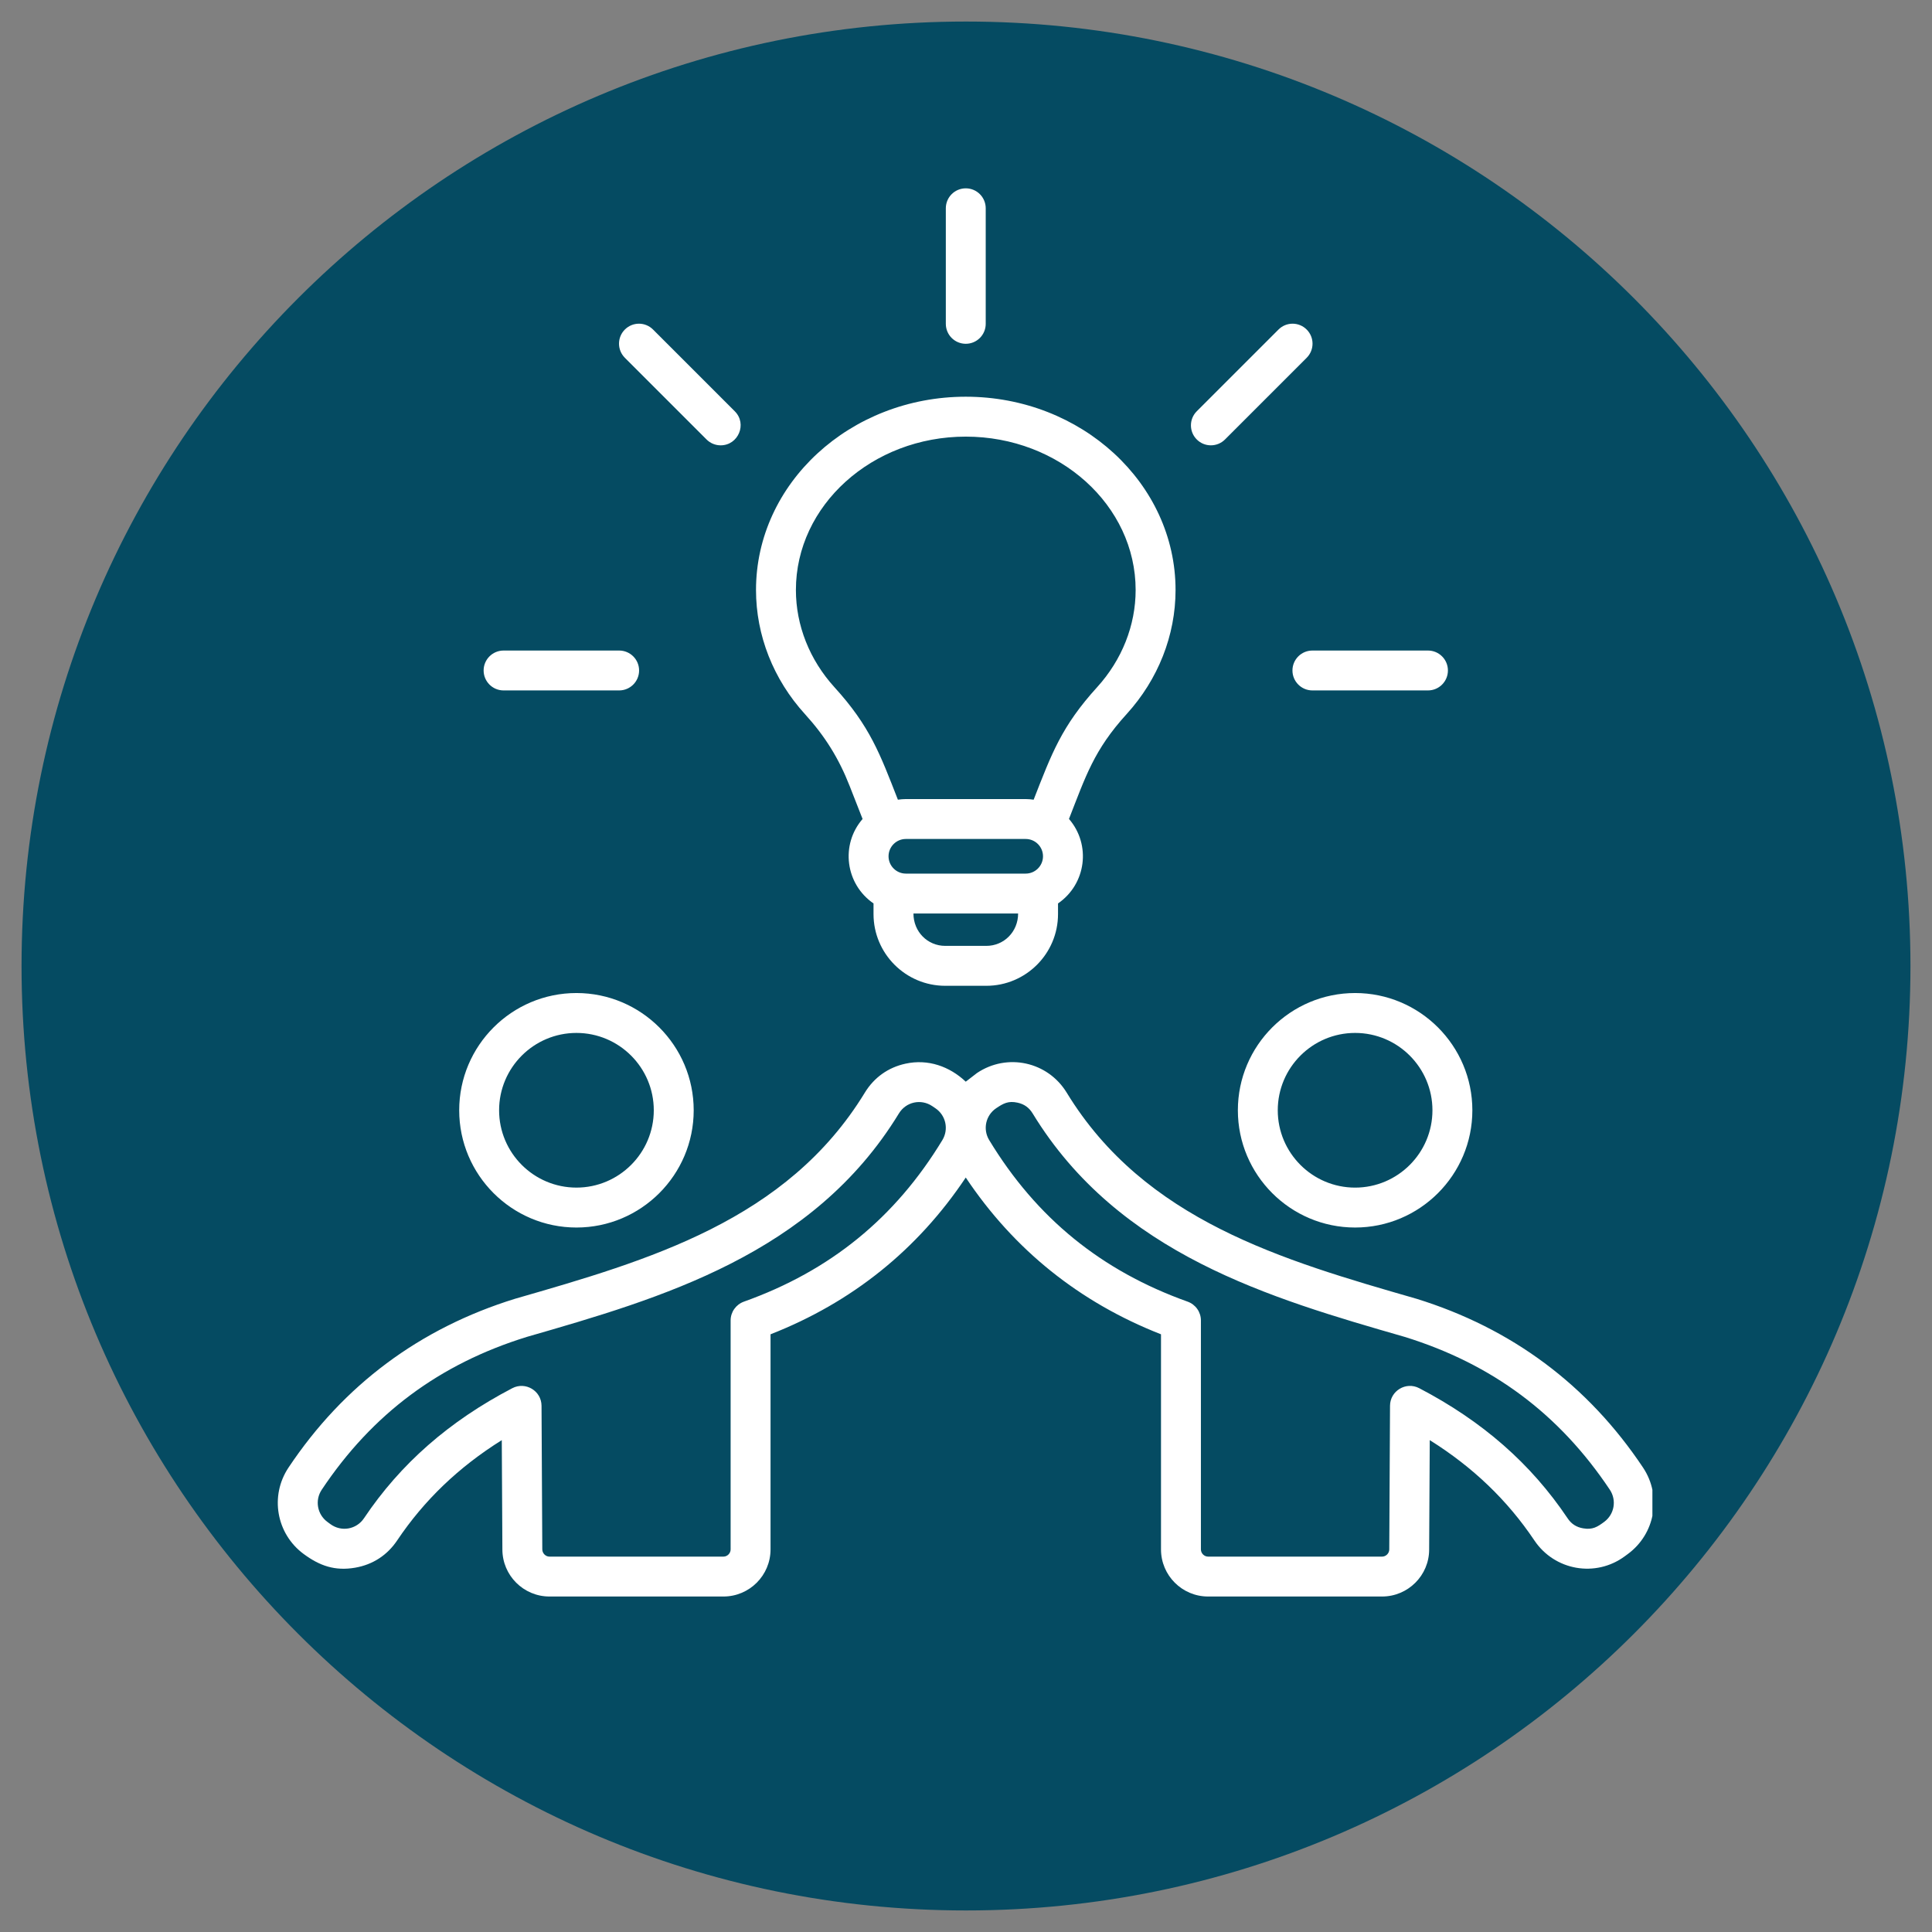 <svg xmlns="http://www.w3.org/2000/svg" xmlns:xlink="http://www.w3.org/1999/xlink" width="800" viewBox="0 0 600 600" height="800" preserveAspectRatio="xMidYMid meet"><rect x="0" y="0" width="600" height="600" fill="#808080" stroke="none"/><defs><clipPath id="6698477556"><path d="M 6.691 6.691 L 593.309 6.691 L 593.309 593.309 L 6.691 593.309 Z M 6.691 6.691 " clip-rule="nonzero"></path></clipPath><clipPath id="3ad0f51441"><path d="M 300 6.691 C 138.008 6.691 6.691 138.008 6.691 300 C 6.691 461.992 138.008 593.309 300 593.309 C 461.992 593.309 593.309 461.992 593.309 300 C 593.309 138.008 461.992 6.691 300 6.691 Z M 300 6.691 " clip-rule="nonzero"></path></clipPath><clipPath id="c88fa8d75c"><path d="M 86 58.484 L 513.168 58.484 L 513.168 496 L 86 496 Z M 86 58.484 " clip-rule="nonzero"></path></clipPath></defs><g clip-path="url(#6698477556)"><g clip-path="url(#3ad0f51441)"><path fill="#054b62" d="M 6.691 6.691 L 593.309 6.691 L 593.309 593.309 L 6.691 593.309 Z M 6.691 6.691 " fill-opacity="1" fill-rule="nonzero"></path></g></g><g clip-path="url(#c88fa8d75c)"><path fill="#ffffff" d="M 407.578 202.031 L 443.469 202.031 C 446.887 202.031 449.664 204.797 449.664 208.223 C 449.664 211.645 446.887 214.418 443.469 214.418 L 407.578 214.418 C 404.164 214.418 401.383 211.645 401.383 208.223 C 401.383 204.797 404.164 202.031 407.578 202.031 Z M 371.672 136.484 C 369.25 134.066 369.25 130.137 371.672 127.719 L 397.043 102.348 C 399.461 99.918 403.383 99.918 405.805 102.348 C 408.223 104.766 408.223 108.684 405.805 111.109 L 380.434 136.484 C 378.008 138.91 374.078 138.902 371.672 136.484 Z M 150.195 208.223 C 150.195 204.801 152.977 202.031 156.391 202.031 L 192.281 202.031 C 195.699 202.031 198.477 204.797 198.477 208.223 C 198.477 211.645 195.699 214.418 192.281 214.418 L 156.391 214.418 C 152.977 214.418 150.195 211.645 150.195 208.223 Z M 194.051 111.109 C 191.637 108.684 191.637 104.762 194.051 102.348 C 196.473 99.918 200.398 99.918 202.816 102.348 L 228.188 127.719 C 232.113 131.637 229.277 138.301 223.805 138.301 C 222.223 138.301 220.637 137.695 219.426 136.484 Z M 293.734 100.562 L 293.734 64.684 C 293.734 61.266 296.504 58.488 299.93 58.488 C 303.355 58.488 306.125 61.266 306.125 64.684 L 306.125 100.562 C 306.125 103.996 303.355 106.766 299.93 106.766 C 296.504 106.766 293.734 103.996 293.734 100.562 Z M 299.93 135.598 C 329.02 135.598 352.684 156.957 352.684 183.227 C 352.684 194.211 348.434 204.934 340.715 213.422 C 329.66 225.574 326.598 234.066 321.008 248.352 C 320.199 248.242 319.375 248.156 318.535 248.156 L 281.32 248.156 C 280.48 248.156 279.656 248.242 278.848 248.352 C 273.266 234.074 270.195 225.566 259.145 213.422 C 251.426 204.934 247.176 194.211 247.176 183.227 C 247.176 156.957 270.84 135.598 299.93 135.598 Z M 306.316 293.75 L 293.551 293.75 C 288.074 293.75 283.68 289.375 283.68 283.695 L 316.184 283.695 C 316.184 289.375 311.785 293.75 306.316 293.75 Z M 323.914 265.93 C 323.914 268.883 321.5 271.305 318.535 271.305 L 281.324 271.305 C 278.359 271.305 275.945 268.883 275.945 265.93 C 275.945 262.961 278.359 260.551 281.324 260.551 L 318.535 260.551 C 321.5 260.551 323.914 262.961 323.914 265.93 Z M 263.887 244.148 L 267.883 254.34 C 260.938 262.359 262.555 274.574 271.281 280.57 L 271.281 283.875 C 271.281 296.152 281.266 306.148 293.551 306.148 L 306.312 306.148 C 318.594 306.148 328.578 296.152 328.578 283.875 L 328.578 280.57 C 337.316 274.562 338.918 262.367 331.98 254.328 C 337.16 241.109 339.715 232.938 349.887 221.762 C 359.684 210.988 365.078 197.305 365.078 183.227 C 365.078 150.121 335.852 123.203 299.93 123.203 C 264.004 123.203 234.785 150.121 234.785 183.227 C 234.785 197.305 240.172 210.988 249.973 221.762 C 256.219 228.625 260.508 235.527 263.887 244.148 Z M 498.195 472.633 C 496.098 474.188 494.598 475.152 491.652 474.637 C 489.543 474.273 488.004 473.277 486.82 471.5 C 475.469 454.582 460.402 441.371 440.75 431.113 C 436.641 428.969 431.707 431.945 431.684 436.574 L 431.449 481.191 C 431.449 482.391 430.43 483.422 429.219 483.422 L 375.188 483.422 C 373.977 483.422 372.953 482.391 372.953 481.191 L 372.953 410.074 C 372.953 407.465 371.312 405.129 368.84 404.242 C 342.031 394.672 321.867 378.258 307.199 354.062 C 305.16 350.699 306.117 346.355 309.375 344.168 C 311.602 342.672 313.117 341.816 315.996 342.441 C 318.086 342.895 319.582 343.965 320.699 345.789 C 347.418 389.582 394.609 403.188 436.254 415.188 C 463.418 423.602 484.258 439.129 499.949 462.652 C 502.125 465.922 501.359 470.301 498.195 472.633 Z M 292.664 354.062 C 277.992 378.258 257.828 394.672 231.02 404.242 C 228.551 405.129 226.902 407.465 226.902 410.074 L 226.902 481.191 C 226.902 482.391 225.883 483.422 224.672 483.422 L 170.645 483.422 C 169.438 483.422 168.414 482.391 168.414 481.152 L 168.176 436.574 C 168.148 431.906 163.184 428.988 159.109 431.113 C 139.461 441.371 124.391 454.582 113.043 471.5 C 110.695 475.004 105.988 475.828 102.594 473.32 L 101.664 472.633 C 98.508 470.301 97.734 465.922 99.914 462.652 C 115.602 439.125 136.438 423.602 163.605 415.188 C 205.254 403.191 252.445 389.582 279.164 345.789 C 281.363 342.184 286.023 341.16 289.531 343.523 L 290.484 344.168 C 293.742 346.355 294.699 350.699 292.664 354.062 Z M 510.262 455.773 C 493.156 430.125 469.469 412.484 439.859 403.328 C 439.82 403.324 439.785 403.305 439.738 403.297 C 398.328 391.367 355.496 379.031 331.277 339.336 C 325.387 329.691 312.797 326.941 303.414 333.234 L 299.926 335.926 C 294.879 331.168 288.195 328.805 281.215 330.332 C 275.82 331.508 271.461 334.625 268.578 339.336 C 244.359 379.031 201.527 391.367 160.117 403.297 C 160.07 403.309 160.039 403.324 160 403.328 C 130.387 412.484 106.699 430.125 89.598 455.773 C 83.738 464.555 85.809 476.348 94.305 482.605 C 99.27 486.273 104.016 487.957 110.328 486.855 C 115.766 485.906 120.262 482.988 123.336 478.402 C 131.711 465.922 142.395 455.656 155.832 447.25 L 156.02 481.191 C 156.02 489.254 162.578 495.812 170.645 495.812 L 224.672 495.812 C 232.738 495.812 239.297 489.254 239.297 481.191 L 239.297 414.379 C 264.605 404.461 284.961 388.113 299.926 365.695 C 314.902 388.113 335.25 404.461 360.559 414.379 L 360.559 481.191 C 360.559 489.254 367.117 495.812 375.184 495.812 L 429.219 495.812 C 437.277 495.812 443.836 489.254 443.836 481.227 L 444.023 447.246 C 457.465 455.656 468.145 465.922 476.52 478.402 C 482.801 487.762 495.551 490.004 504.617 483.293 L 505.551 482.605 C 514.051 476.348 516.125 464.555 510.262 455.773 Z M 420.844 368.824 C 434.082 368.824 444.859 358.047 444.859 344.809 C 444.859 331.559 434.086 320.785 420.844 320.785 C 407.594 320.785 396.82 331.559 396.82 344.809 C 396.82 358.047 407.594 368.824 420.844 368.824 Z M 420.844 308.395 C 400.762 308.395 384.43 324.727 384.43 344.809 C 384.43 364.883 400.762 381.219 420.844 381.219 C 440.918 381.219 457.254 364.883 457.254 344.809 C 457.254 324.727 440.918 308.395 420.844 308.395 Z M 179.023 320.785 C 165.773 320.785 155 331.559 155 344.805 C 155 358.047 165.773 368.82 179.023 368.82 C 192.262 368.82 203.039 358.047 203.039 344.805 C 203.039 331.559 192.262 320.785 179.023 320.785 Z M 179.023 381.219 C 199.098 381.219 215.434 364.883 215.434 344.809 C 215.434 324.727 199.098 308.395 179.023 308.395 C 158.941 308.395 142.609 324.727 142.609 344.809 C 142.609 364.883 158.941 381.219 179.023 381.219 Z M 179.023 381.219 " fill-opacity="1" fill-rule="evenodd"></path></g></svg>